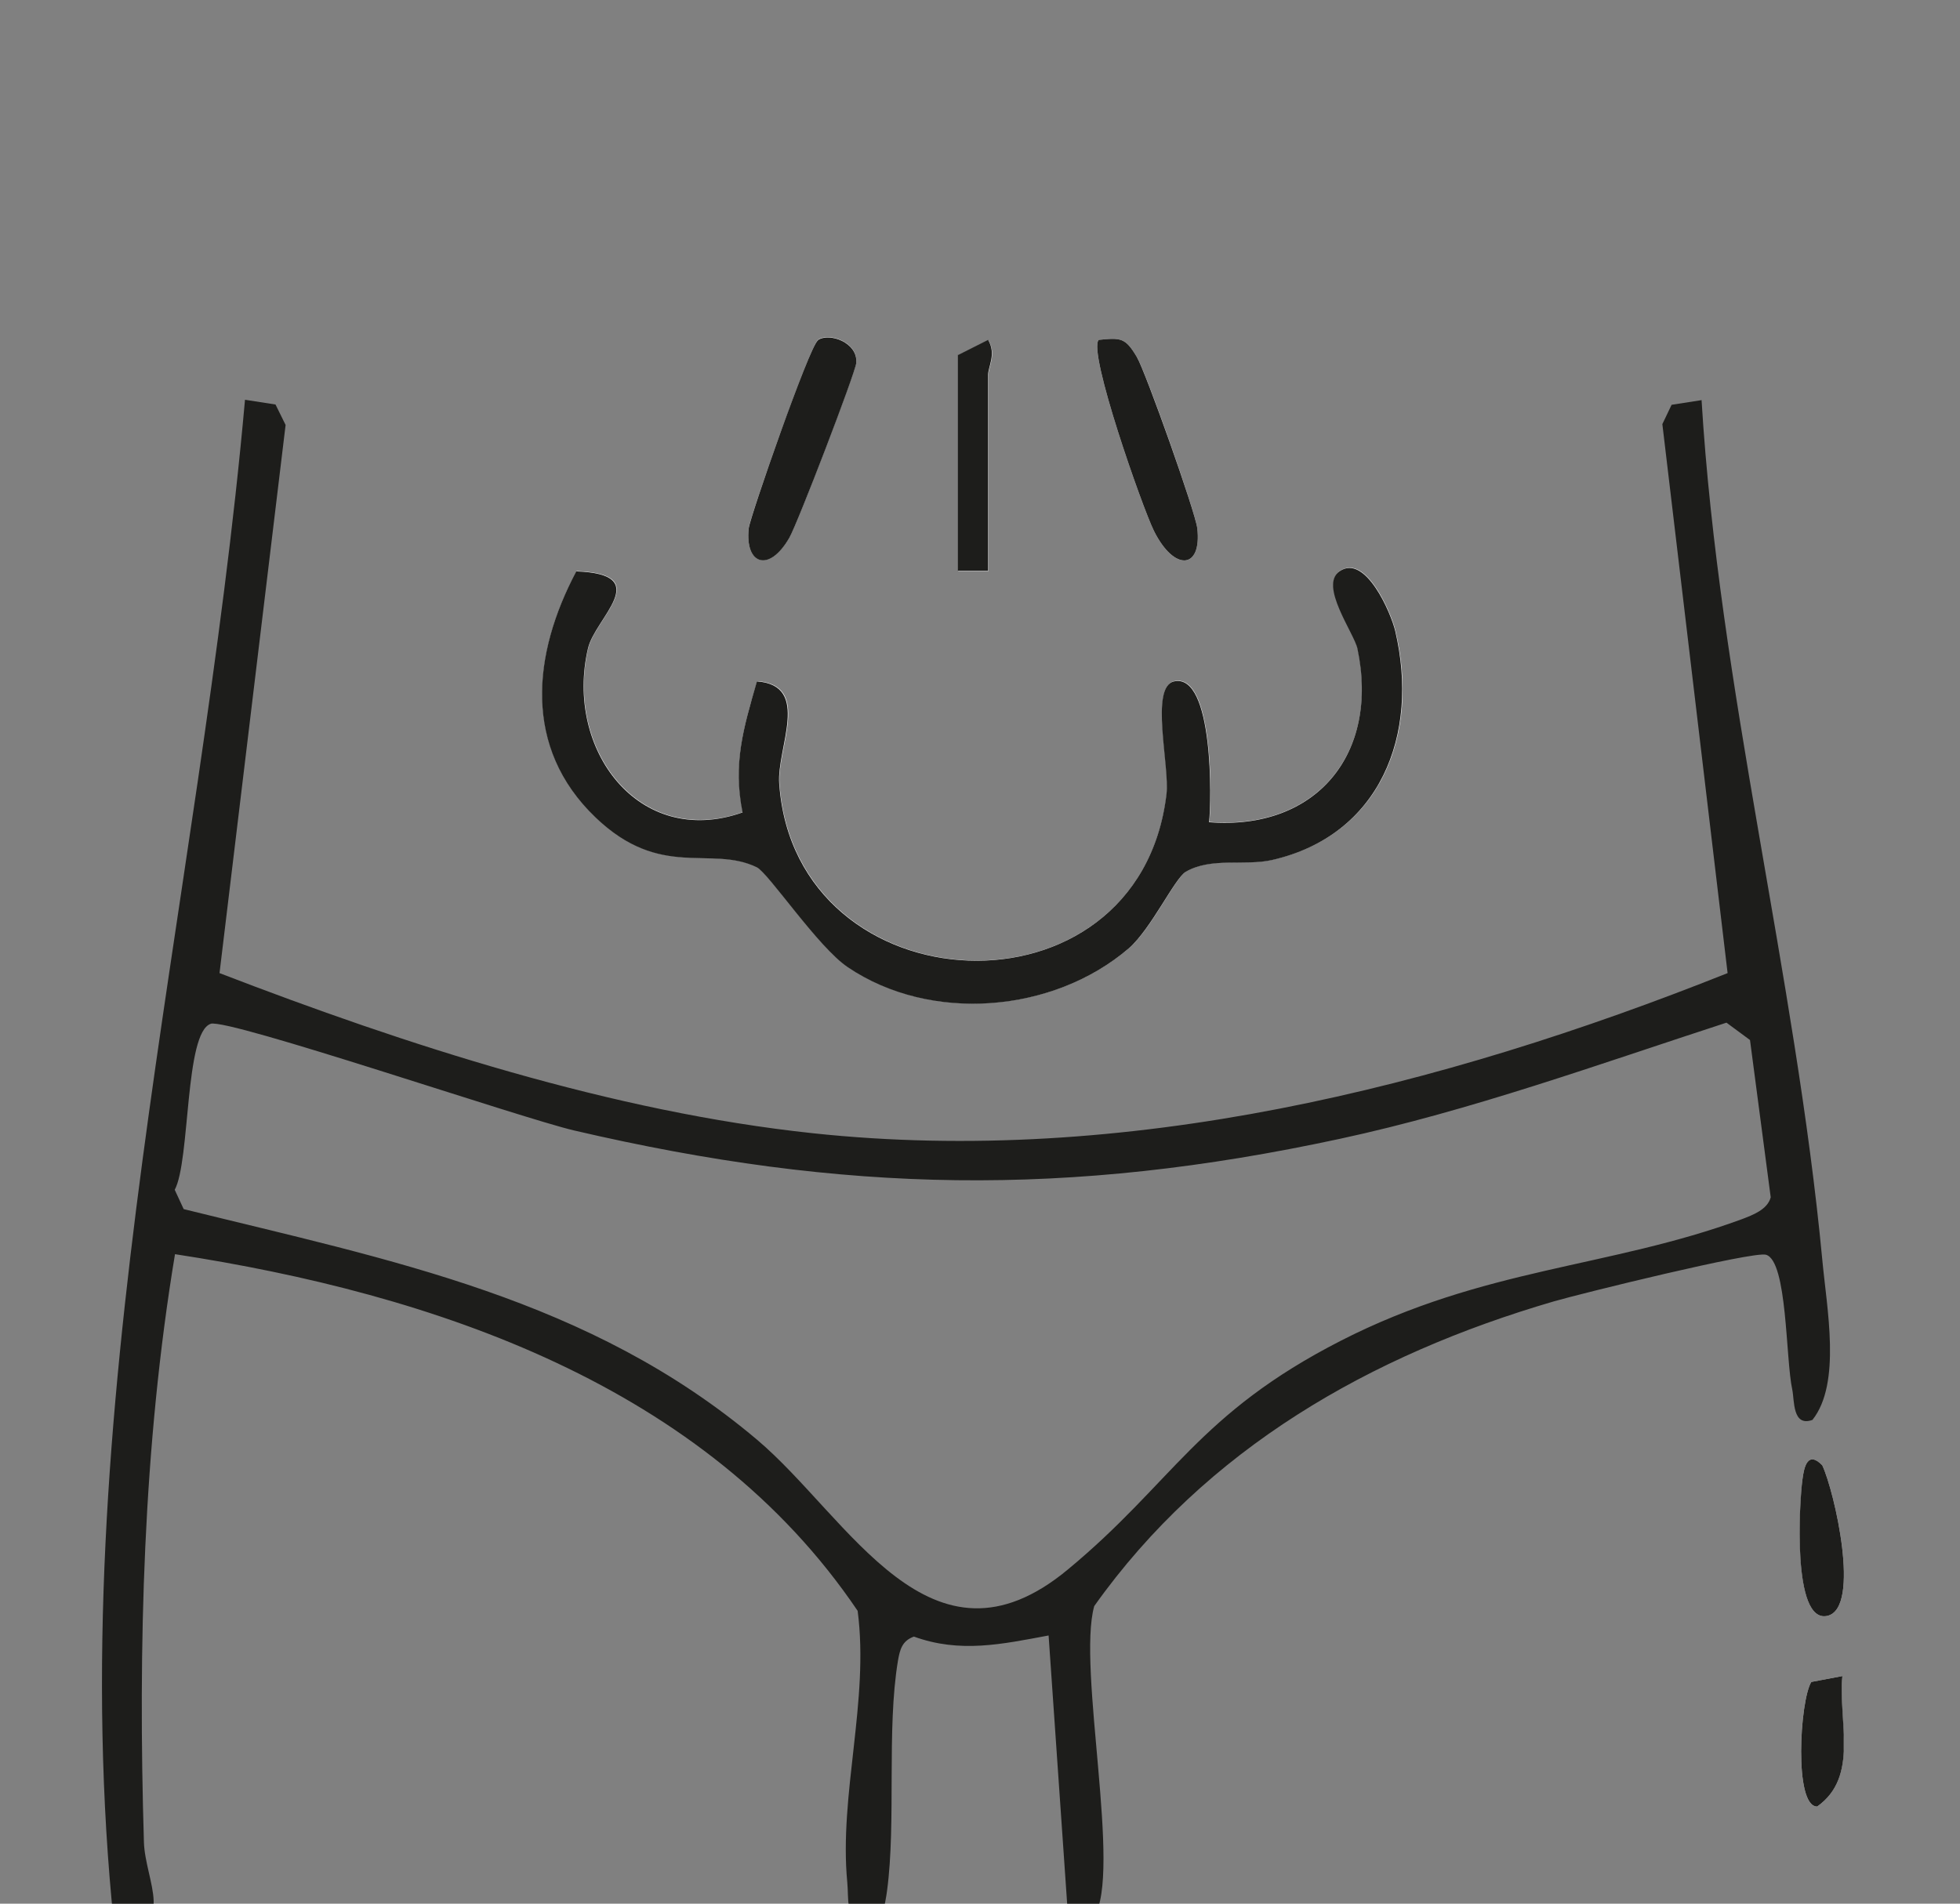 <?xml version="1.0" encoding="UTF-8"?>
<svg id="Livello_1" xmlns="http://www.w3.org/2000/svg" version="1.1" xmlns:xlink="http://www.w3.org/1999/xlink" viewBox="8 1 70 68">
  <rect x="8" y="1" width="70" height="68" fill="#808080" stroke="none"/>
  <!-- Generator: Adobe Illustrator 29.1.0, SVG Export Plug-In . SVG Version: 2.1.0 Build 142)  -->
  <defs>
    <style>
      .st0 {
        fill: #fff;
      }

      .st1 {
        fill: none;
      }

      .st2 {
        fill: #1d1d1b;
      }

      .st3 {
        clip-path: url(#clippath);
      }
    </style>
    <clipPath id="clippath">
      <rect class="st1" x="11.63" y="13.06" width="62.22" height="56.83"/>
    </clipPath>
  </defs>
  <g class="st3">
    <path class="st0" d="M37.21,13.15c-.29.21-2.42,6.29-2.47,6.71-.14,1.29.72,1.62,1.45.34.3-.52,2.35-5.9,2.39-6.24.07-.74-.97-1.1-1.37-.82"/>
    <path class="st0" d="M42.22,13.68v7.72h1.08v-7c0-.31.3-.74,0-1.25l-1.07.54Z"/>
    <path class="st0" d="M47.24,13.14c-.4.42,1.56,5.99,1.97,6.82.73,1.47,1.72,1.38,1.55-.09-.07-.6-1.83-5.58-2.16-6.12-.41-.69-.57-.69-1.36-.61"/>
    <path class="st0" d="M35.04,25.34c-.49,1.66-.86,2.93-.51,4.67-3.72,1.31-6.36-2.27-5.52-5.86.26-1.09,2.39-2.65-.42-2.75-1.56,2.96-1.92,6.29.69,8.79,2.34,2.24,4.11.98,5.76,1.78.42.21,2.19,2.85,3.25,3.57,2.96,2,7.34,1.64,10.04-.68.8-.69,1.63-2.49,2.03-2.73.9-.53,2.11-.2,3.08-.42,3.88-.88,5.28-4.48,4.4-8.18-.15-.64-1.06-2.76-1.98-2.14-.75.51.52,2.21.63,2.77.78,3.75-1.47,6.5-5.3,6.2.09-.72.17-5.34-1.25-5.03-.87.19-.15,3.03-.27,4.03-1,8.3-13.26,7.68-13.83-.37-.09-1.28,1.16-3.51-.79-3.66"/>
    <path class="st0" d="M73.08,53.34c-.51-.52-.65.03-.71.53-.09.74-.38,5.13.89,4.85,1.22-.27.25-4.48-.18-5.38"/>
    <path class="st0" d="M73.8,60.87l-1.11.21c-.41.66-.63,4.46.21,4.45,1.51-1.07.73-3.06.9-4.66"/>
    <path class="st2" d="M15.53,37.57c-.94.3-.73,4.89-1.29,5.93l.32.69c7.4,1.83,14.5,3.19,20.48,8.24,3.29,2.78,6.19,8.7,11.09,4.64,3.77-3.12,4.64-5.56,9.76-8.18,5.13-2.62,9.55-2.59,14.32-4.34.39-.15.91-.34,1.03-.78l-.74-5.62-.84-.62c-4.55,1.48-9.12,3.14-13.81,4.15-9.7,2.09-17.7,1.95-27.35-.3-1.92-.45-12.34-4.01-12.98-3.81M68.77,15.29c.62,10.26,3.35,20.53,4.31,30.69.16,1.75.69,4.43-.35,5.74-.72.26-.64-.7-.72-1.08-.24-1.09-.17-4.6-.94-4.82-.46-.13-6.59,1.38-7.59,1.67-6.53,1.91-12.4,5.25-16.4,10.88-.62,2.21,1,9.53-.01,11.11-.23.35-.5.42-.9.35l-.72-10.41c-1.66.31-3.16.64-4.81.04-.42.15-.5.46-.57.86-.41,2.46-.06,5.77-.39,8.22-.05.37-.22,1.6-.86,1.29-.64-.41-.5-.97-.56-1.59-.3-3.13.79-6.5.37-9.7-5.45-8.07-15.13-11.32-24.38-12.74-1.14,6.85-1.32,14.05-1.11,21,.04,1.39,1.24,3.19-1.06,3.04-1.93-18.37,3.05-36.38,4.67-54.56l1.09.17.36.73-2.36,19.58c6.67,2.57,14.04,4.96,21.19,5.72,11.15,1.19,22.39-1.62,32.67-5.72l-2.33-19.61.33-.69,1.09-.17Z"/>
    <path class="st2" d="M35.04,25.34c1.94.15.69,2.38.79,3.66.57,8.05,12.84,8.66,13.83.37.12-1-.6-3.84.27-4.03,1.42-.31,1.34,4.31,1.25,5.03,3.84.3,6.09-2.45,5.3-6.2-.12-.56-1.39-2.27-.63-2.77.92-.62,1.83,1.5,1.98,2.14.87,3.7-.53,7.3-4.4,8.18-.97.22-2.17-.11-3.08.42-.4.24-1.23,2.03-2.03,2.73-2.7,2.32-7.08,2.68-10.04.68-1.06-.71-2.83-3.36-3.25-3.57-1.65-.8-3.42.46-5.76-1.78-2.61-2.5-2.25-5.84-.69-8.79,2.81.1.67,1.66.42,2.75-.84,3.59,1.8,7.17,5.52,5.86-.35-1.74.03-3.01.51-4.67"/>
    <path class="st2" d="M37.21,13.15c.4-.28,1.44.08,1.37.82-.03.34-2.09,5.72-2.39,6.24-.73,1.27-1.59.95-1.45-.34.05-.42,2.17-6.51,2.47-6.71"/>
    <path class="st2" d="M47.24,13.14c.79-.08.95-.08,1.36.61.32.54,2.09,5.53,2.16,6.12.17,1.47-.82,1.56-1.55.09-.41-.83-2.37-6.4-1.97-6.82"/>
    <path class="st2" d="M42.22,13.68l1.07-.54c.3.51,0,.95,0,1.25v7h-1.08v-7.72Z"/>
    <path class="st2" d="M73.08,53.34c.43.9,1.4,5.11.18,5.38-1.27.28-.99-4.11-.89-4.85.06-.5.2-1.05.71-.53"/>
    <path class="st2" d="M73.8,60.87c-.16,1.6.61,3.59-.9,4.66-.84.01-.62-3.79-.21-4.45l1.11-.21Z"/>
  </g>
</svg>
